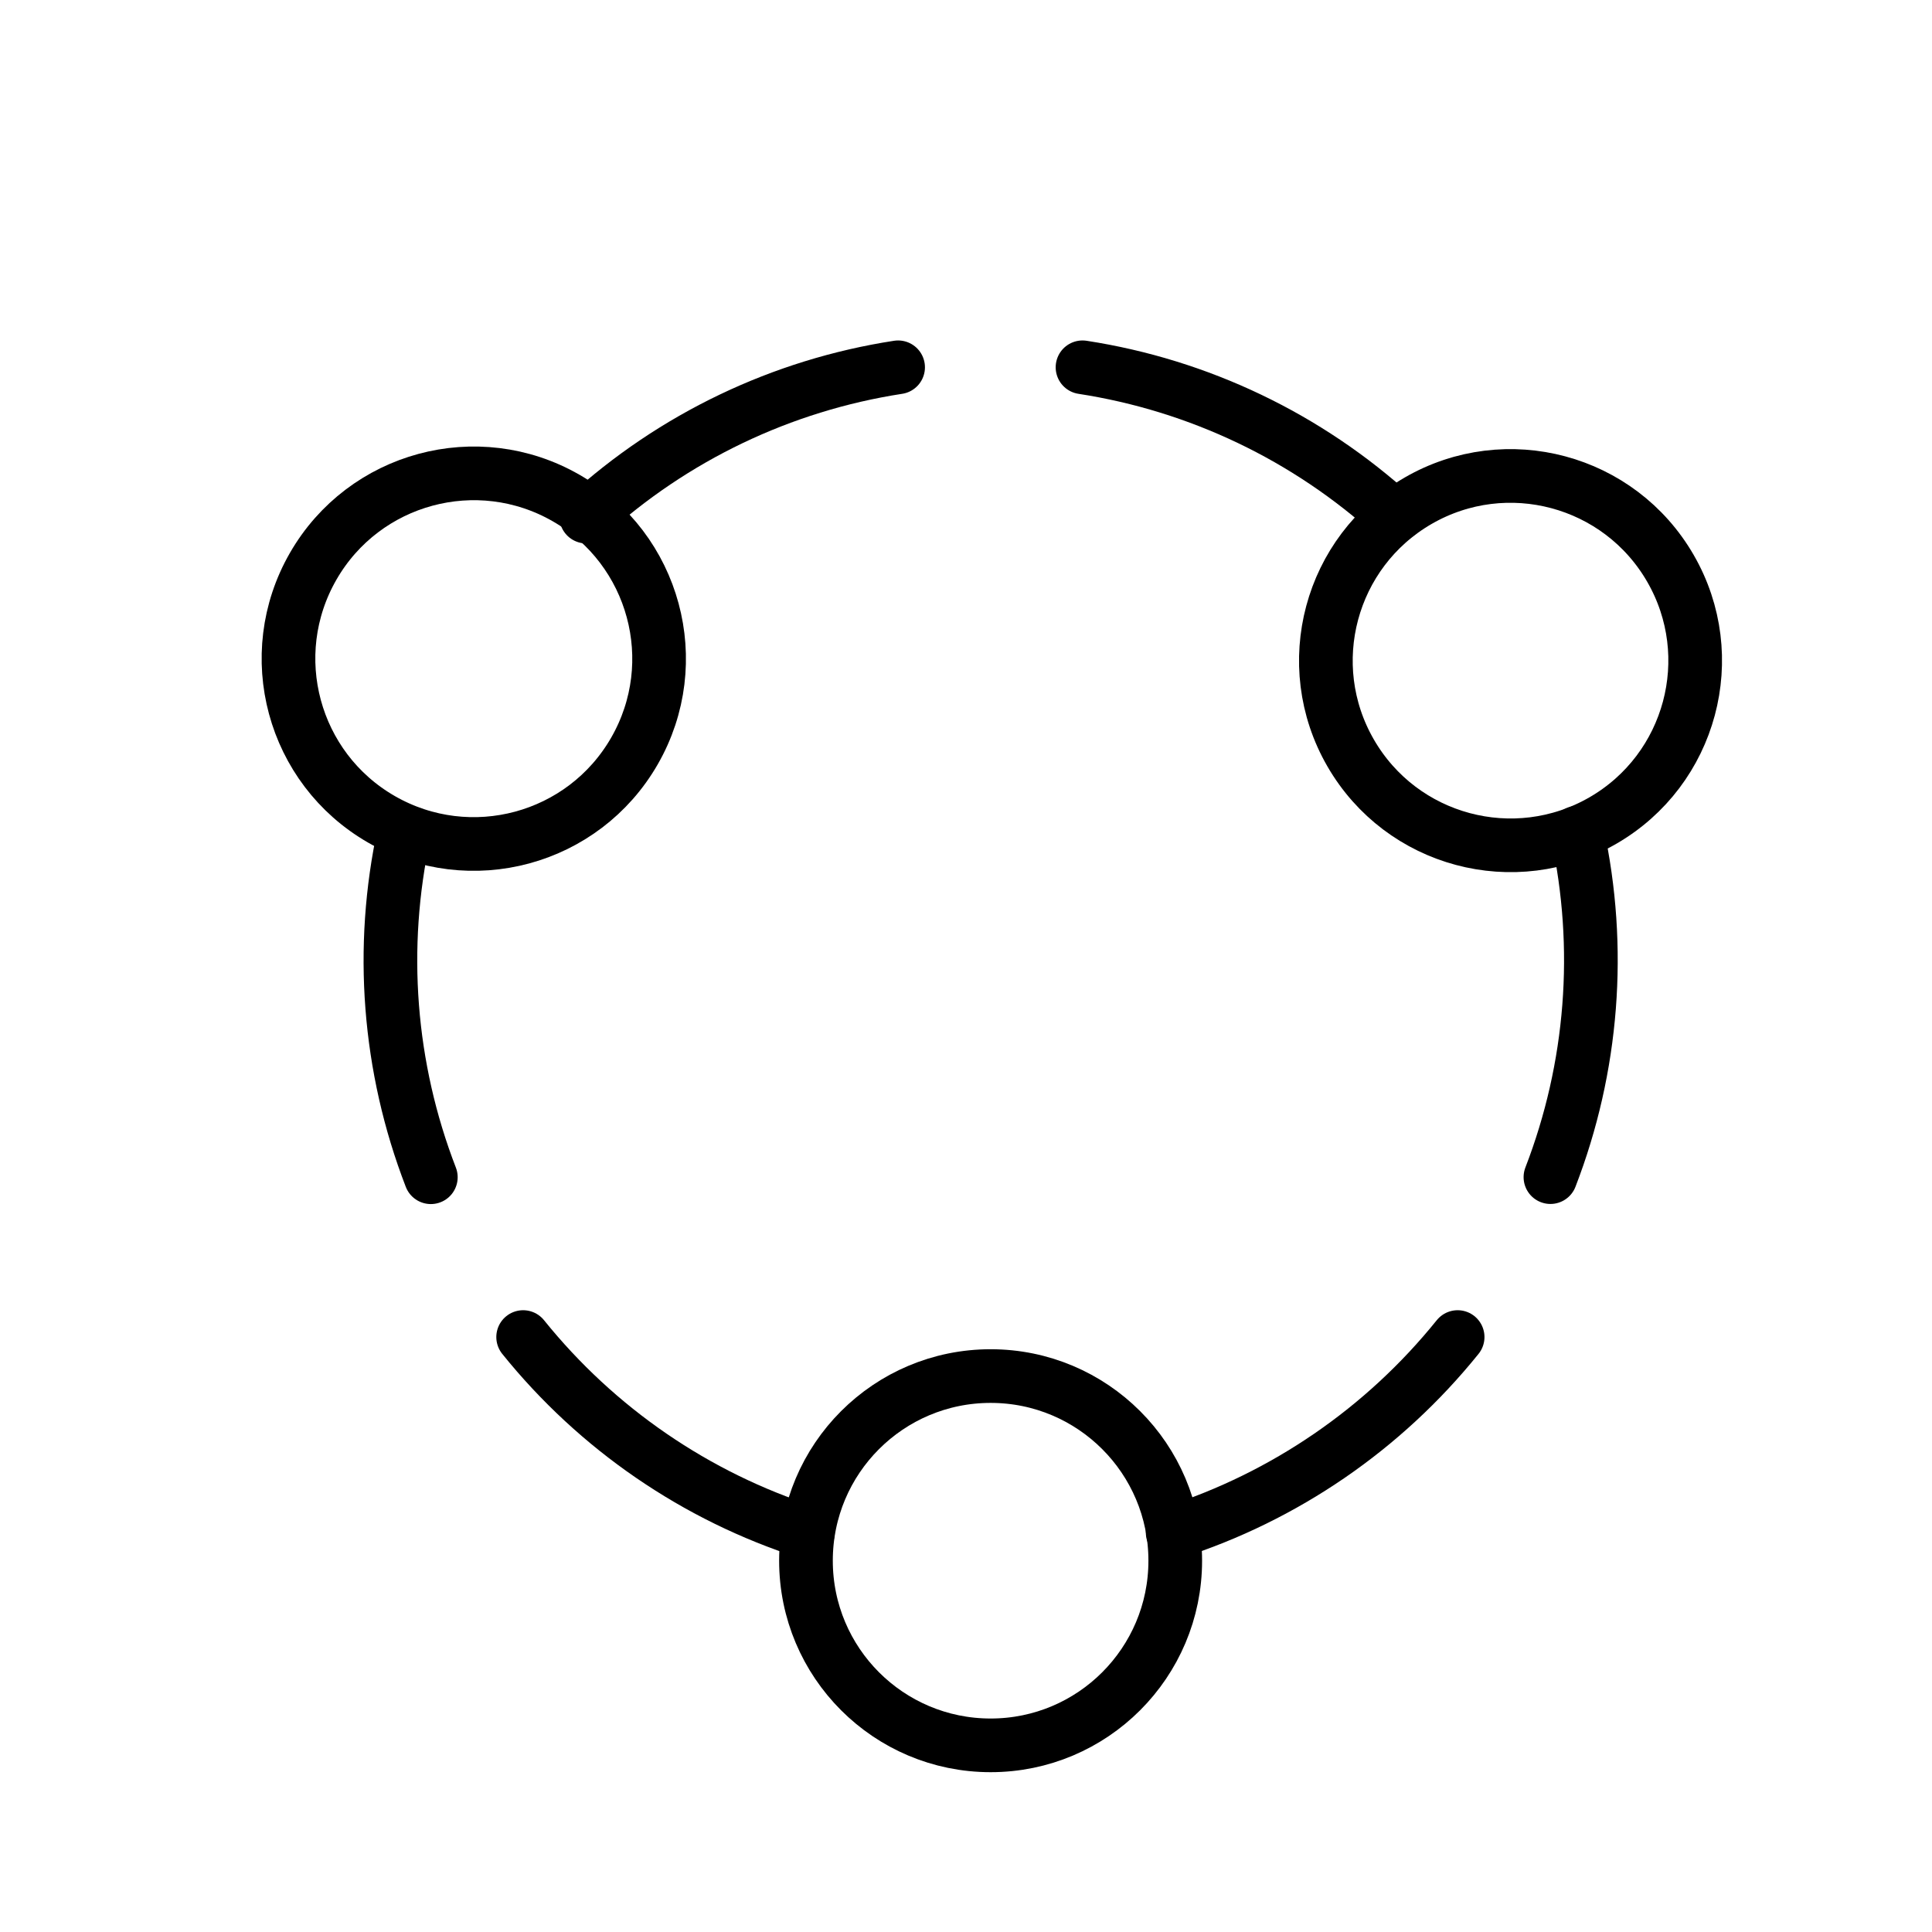 <svg width="36" height="36" viewBox="0 0 36 36" fill="none" xmlns="http://www.w3.org/2000/svg">
<path d="M21.851 28.557C23.939 27.889 25.785 26.622 27.161 24.914" stroke="black" stroke-linecap="round" stroke-linejoin="round"/>
<path d="M9.748 24.914C11.123 26.621 12.967 27.887 15.054 28.555" stroke="black" stroke-linecap="round" stroke-linejoin="round"/>
<path d="M7.531 15.516C7.065 17.658 7.237 19.89 8.028 21.936" stroke="black" stroke-linecap="round" stroke-linejoin="round"/>
<path d="M16.735 6.844C14.566 7.178 12.544 8.146 10.923 9.626" stroke="black" stroke-linecap="round" stroke-linejoin="round"/>
<path d="M25.984 9.624C24.363 8.145 22.34 7.178 20.171 6.844" stroke="black" stroke-linecap="round" stroke-linejoin="round"/>
<path d="M28.89 21.934C29.68 19.889 29.854 17.658 29.389 15.516" stroke="black" stroke-linecap="round" stroke-linejoin="round"/>
<path d="M18.459 32.522C20.359 32.522 21.899 30.982 21.899 29.081C21.899 27.181 20.359 25.641 18.459 25.641C16.558 25.641 15.018 27.181 15.018 29.081C15.018 30.982 16.558 32.522 18.459 32.522Z" stroke="black"/>
<path d="M29.867 15.29C31.512 14.34 32.076 12.235 31.126 10.59C30.176 8.944 28.072 8.38 26.426 9.33C24.781 10.281 24.217 12.385 25.167 14.03C26.117 15.676 28.221 16.24 29.867 15.29Z" stroke="black"/>
<path d="M11.822 13.994C12.772 12.341 12.202 10.231 10.549 9.28C8.896 8.33 6.785 8.9 5.835 10.553C4.885 12.207 5.455 14.317 7.108 15.267C8.762 16.217 10.872 15.647 11.822 13.994Z" stroke="black"/>
</svg>
